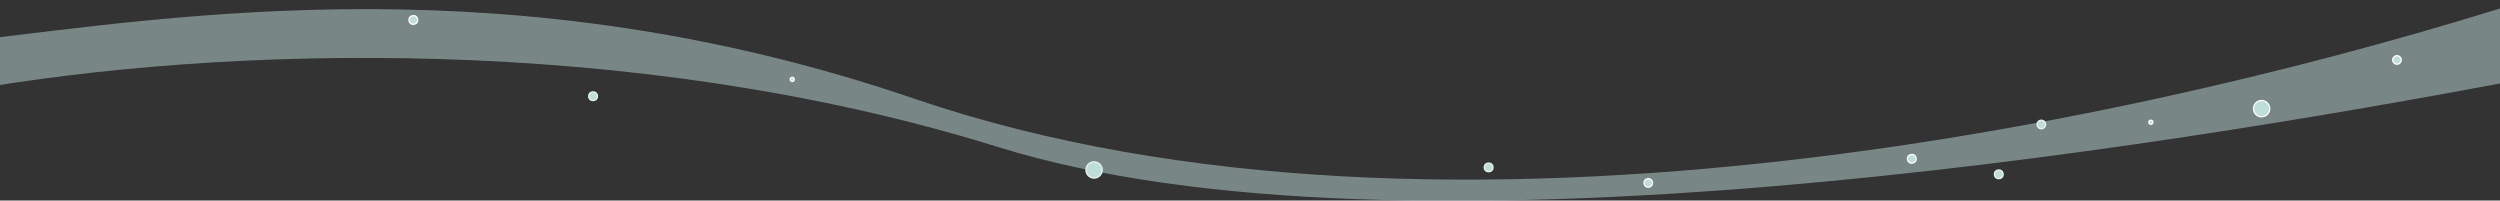 <?xml version="1.0" encoding="UTF-8"?> <svg xmlns="http://www.w3.org/2000/svg" xmlns:xlink="http://www.w3.org/1999/xlink" width="1920" height="154" viewBox="0 0 1920 154"><rect x="0" y="0" width="1920" height="154" fill="#333333" stroke="none"/><defs><clipPath id="a"><rect width="1920" height="154" transform="translate(0 1253)" fill="#fff" stroke="#707070" stroke-width="1"></rect></clipPath></defs><g transform="translate(0 -1253)" clip-path="url(#a)"><g transform="translate(-26.463 1253.244)"><path d="M786.956,308.121c-282.861-87.985-597.417-77.74-792.882-43.24v-37.9c164.581-19.326,420.109-61.309,728.683,44.071,411.122,140.4,966.1,10.983,1237.719-75.568l-6.051,61.286C1676.466,309.1,1096.986,404.557,786.956,308.121Z" transform="translate(5.926 -195.486)" fill="#bfddd9" opacity="0.5"></path><ellipse cx="3.348" cy="3.348" rx="3.348" ry="3.348" transform="translate(1490.702 119.209) rotate(-13)" fill="#bfddd9" stroke="#fff" stroke-width="1"></ellipse><ellipse cx="3.348" cy="3.348" rx="3.348" ry="3.348" transform="translate(339.892 12.581) rotate(-13)" fill="#bfddd9" stroke="#fff" stroke-width="1"></ellipse><ellipse cx="3.348" cy="3.348" rx="3.348" ry="3.348" transform="translate(1558.183 130.281)" fill="#bfddd9" stroke="#e8f3f1" stroke-width="1"></ellipse><ellipse cx="3.348" cy="3.348" rx="3.348" ry="3.348" transform="translate(1166.395 124.977)" fill="#bfddd9" stroke="#e8f3f1" stroke-width="1"></ellipse><ellipse cx="3.348" cy="3.348" rx="3.348" ry="3.348" transform="translate(478.595 70.314)" fill="#bfddd9" stroke="#e8f3f1" stroke-width="1"></ellipse><path d="M1141.394,56.947a1.56,1.56,0,0,0,1.56,1.56h0a1.56,1.56,0,1,0-1.56-1.56Z" transform="translate(535.4 36.7)" fill="#bfddd9" stroke="#fff" stroke-miterlimit="10" stroke-width="1"></path><path d="M1141.394,56.947a1.56,1.56,0,0,0,1.56,1.56h0a1.56,1.56,0,1,0-1.56-1.56Z" transform="translate(-508.019 3.801)" fill="#bfddd9" stroke="#fff" stroke-miterlimit="10" stroke-width="1"></path><path d="M1141.394,61.612a6.225,6.225,0,0,0,6.225,6.225h0a6.225,6.225,0,1,0-6.227-6.227Z" transform="translate(615.757 21.593)" fill="#bfddd9" stroke="#fff" stroke-miterlimit="10" stroke-width="1"></path><path d="M1141.394,61.612a6.225,6.225,0,0,0,6.225,6.225h0a6.225,6.225,0,1,0-6.227-6.227Z" transform="translate(-280.894 68.669)" fill="#bfddd9" stroke="#e8f3f1" stroke-miterlimit="10" stroke-width="1"></path><path d="M1141.394,58.655a3.268,3.268,0,0,0,3.268,3.268h0a3.268,3.268,0,1,0-3.269-3.269Z" transform="translate(722.692 -12.859)" fill="#bfddd9" stroke="#fff" stroke-miterlimit="10" stroke-width="1"></path><path d="M1141.394,58.655a3.268,3.268,0,0,0,3.268,3.268h0a3.268,3.268,0,1,0-3.269-3.269Z" transform="translate(147.692 81.59)" fill="#bfddd9" stroke="#fff" stroke-miterlimit="10" stroke-width="1"></path><path d="M1141.394,58.655a3.268,3.268,0,0,0,3.268,3.268h0a3.268,3.268,0,1,0-3.269-3.269Z" transform="translate(449.546 36.694)" fill="#bfddd9" stroke="#e8f3f1" stroke-miterlimit="10" stroke-width="1"></path></g></g></svg> 